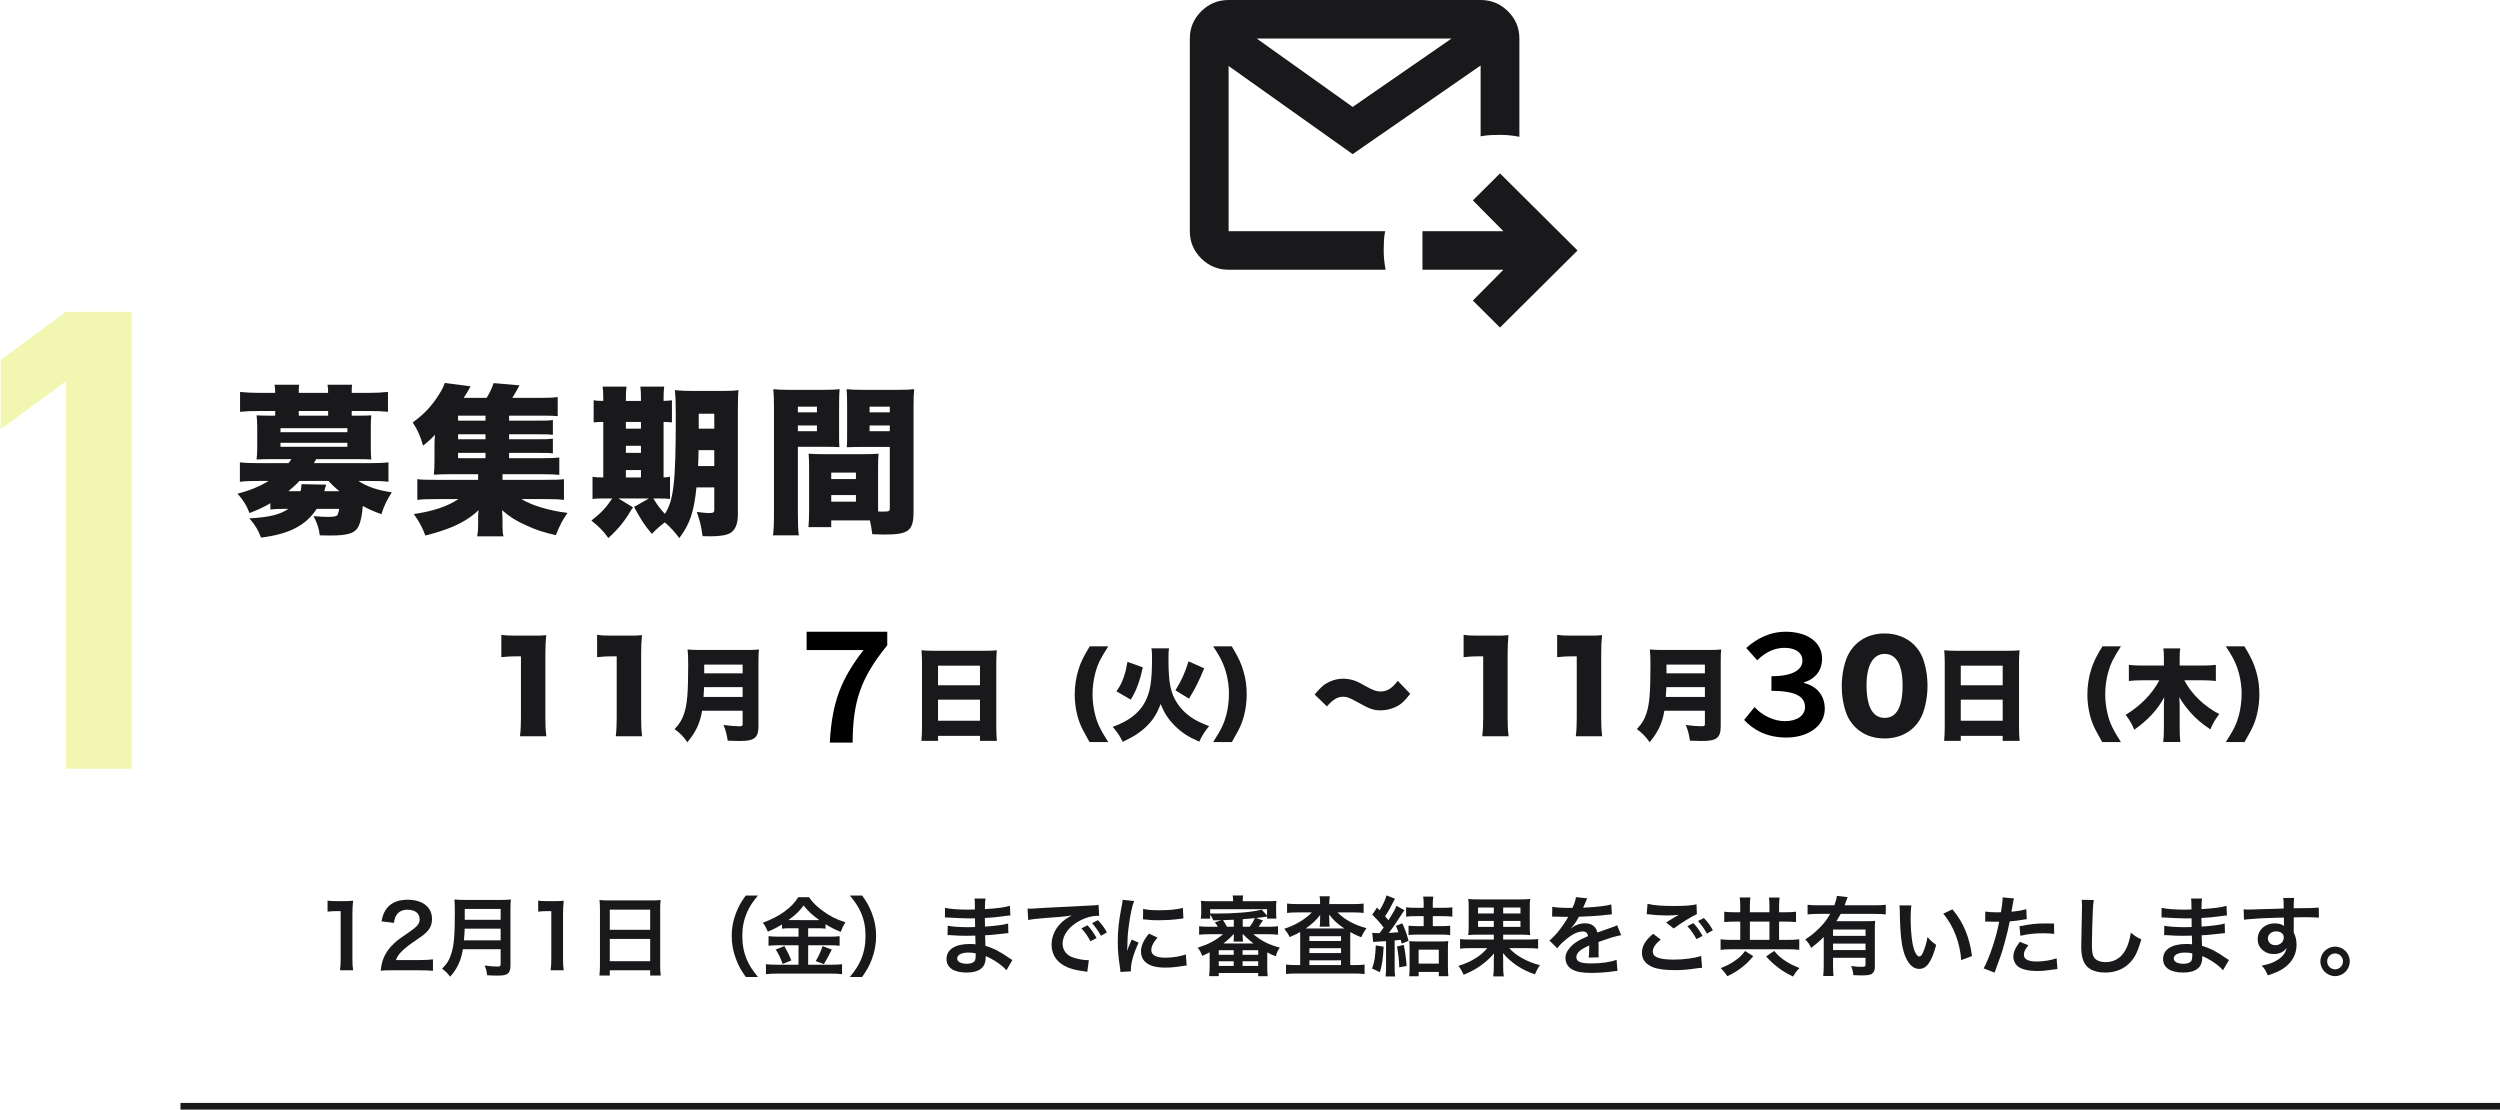 <svg width="374" height="166" viewBox="0 0 374 166" fill="none" xmlns="http://www.w3.org/2000/svg">
<path d="M224.4 49L220.34 44.965L224.907 40.353H212.8V34.588H224.907L220.34 29.977L224.4 25.941L236 37.471L224.4 49ZM183.8 40.353C182.205 40.353 180.839 39.788 179.702 38.658C178.565 37.528 177.998 36.172 178 34.588V5.765C178 4.179 178.568 2.822 179.705 1.692C180.842 0.562 182.207 -0.002 183.8 4.89364e-06H221.5C223.095 4.89364e-06 224.461 0.565 225.598 1.695C226.734 2.825 227.302 4.181 227.3 5.765V20.465C226.817 20.369 226.333 20.297 225.85 20.248C225.367 20.201 224.883 20.177 224.4 20.177C223.917 20.177 223.433 20.189 222.95 20.214C222.467 20.239 221.983 20.299 221.5 20.393V9.8L202.36 23.059L183.8 9.872V34.588H207.217C207.121 35.069 207.061 35.549 207.038 36.029C207.014 36.51 207.002 36.99 207 37.471C207 37.951 207.024 38.431 207.072 38.912C207.121 39.392 207.193 39.873 207.29 40.353H183.8ZM188.005 5.765L202.36 15.997L217.15 5.765H188.005Z" fill="#19191B"/>
<path fill-rule="evenodd" clip-rule="evenodd" d="M374 166L27 166V165L374 165V166Z" fill="#19191B"/>
<path d="M131.361 69.912V75.912C131.361 76.2 131.361 76.296 131.361 76.512C131.577 76.536 131.721 76.536 131.769 76.536C133.065 76.536 133.113 76.512 133.113 75.984V66.864H128.648C128 66.864 127.185 66.888 126.681 66.912C126.729 66.264 126.729 66.048 126.729 64.8V60.432C126.729 59.544 126.705 58.944 126.657 58.224C127.353 58.296 127.856 58.32 129.104 58.32H134.337C135.513 58.32 136.064 58.296 136.76 58.224C136.688 59.04 136.665 59.664 136.665 60.936V76.56C136.665 79.416 135.945 79.968 132.297 79.968C131.985 79.968 131.912 79.968 130.496 79.92C130.352 78.912 130.305 78.552 130.137 77.856C129.729 77.856 129.536 77.856 129.344 77.856H124.353V78.864H120.945C121.017 78.12 121.041 77.256 121.041 76.32V69.912C121.041 69.072 121.016 68.448 120.968 67.872C121.616 67.92 122.193 67.944 123.057 67.944H129.344C130.256 67.944 130.785 67.92 131.433 67.872C131.385 68.424 131.361 69 131.361 69.912ZM130.089 60.84V61.68H133.113V60.84H130.089ZM130.089 63.648V64.512H133.113V63.648H130.089ZM124.353 70.704V71.664H128.049V70.704H124.353ZM124.353 74.064V75.048H128.049V74.064H124.353ZM119.361 66.84V76.872C119.361 78.408 119.409 79.392 119.505 80.088H115.641C115.737 79.32 115.785 78.504 115.785 76.848V60.984C115.785 59.64 115.76 58.992 115.688 58.224C116.384 58.296 116.961 58.32 118.113 58.32H123.153C124.449 58.32 124.977 58.296 125.601 58.224C125.553 58.944 125.529 59.496 125.529 60.432V64.8C125.529 66.096 125.528 66.336 125.576 66.888C125.048 66.864 124.328 66.84 123.608 66.84H119.361ZM119.361 60.84V61.68H122.216V60.84H119.361ZM119.361 63.648V64.512H122.216V63.648H119.361Z" fill="#19191B"/>
<path d="M106.857 72.912H104.193C103.809 76.632 103.209 78.384 101.625 80.496C100.905 79.536 100.305 78.888 99.465 78.144C98.648 78.744 98.216 79.152 97.52 79.872C96.344 78.456 95.984 77.904 94.856 75.84L97.064 74.568H92.504L94.689 75.888C93.441 77.976 92.697 78.912 91.016 80.496C90.153 79.32 89.817 78.984 88.472 77.88C89.936 76.728 90.68 75.936 91.593 74.568H90.416C89.433 74.568 89.097 74.592 88.641 74.64V71.328C89.073 71.4 89.361 71.424 90.249 71.424V63.12C89.528 63.12 89.168 63.144 88.808 63.192V59.88C89.192 59.952 89.552 59.976 90.249 59.976V59.616C90.249 58.848 90.225 58.368 90.153 57.84H93.728C93.656 58.392 93.632 58.824 93.632 59.616V59.976H95.888V59.616C95.888 58.824 95.865 58.344 95.793 57.84H99.368C99.296 58.344 99.272 58.824 99.272 59.616V59.976C99.921 59.952 100.113 59.928 100.521 59.88V63.192C100.137 63.144 99.945 63.144 99.272 63.12V71.424C99.728 71.4 99.897 71.376 100.233 71.328V74.64C99.8 74.592 99.392 74.568 98.409 74.568H97.737C98.337 75.552 98.721 76.08 99.465 76.872C100.785 74.856 101.097 72.168 101.097 62.328C101.097 60.216 101.073 59.424 100.953 58.368C101.913 58.464 102.513 58.488 103.953 58.488H107.601C109.113 58.488 109.737 58.464 110.481 58.368C110.409 59.04 110.385 59.76 110.385 61.32V76.968C110.385 78.36 110.025 79.248 109.281 79.728C108.705 80.064 107.769 80.232 106.185 80.232C105.945 80.232 105.585 80.232 105.105 80.208C104.913 78.768 104.721 77.952 104.241 76.584C105.249 76.704 105.633 76.752 105.993 76.752C106.713 76.752 106.857 76.68 106.857 76.272V72.912ZM106.857 67.344H104.505C104.481 68.52 104.481 68.856 104.433 69.72H106.857V67.344ZM106.857 64.128V61.896H104.529V64.128H106.857ZM93.632 71.424H95.888V70.32H93.632V71.424ZM93.632 67.752H95.888V66.696H93.632V67.752ZM93.632 64.128H95.888V63.12H93.632V64.128Z" fill="#19191B"/>
<path d="M76.16 67.752V68.544H81.2C82.4 68.544 83.048 68.52 83.672 68.448V71.04C82.976 70.968 82.424 70.944 81.248 70.944H75.176V71.784H81.56C83.024 71.784 83.792 71.76 84.368 71.688V74.784C83.528 74.688 82.904 74.664 81.56 74.664H78.008C79.568 75.624 82.232 76.416 84.896 76.728C84.056 77.976 83.912 78.264 83.144 80.064C81.224 79.608 80.192 79.272 78.776 78.624C77.168 77.904 76.232 77.304 75.104 76.32C75.152 76.944 75.176 77.328 75.176 77.688V78.6C75.176 79.368 75.2 79.728 75.32 80.232H71.384C71.48 79.728 71.528 79.32 71.528 78.6V77.688C71.528 77.16 71.528 76.8 71.6 76.32C70.424 77.4 69.296 78.12 67.616 78.84C66.464 79.32 65.096 79.752 63.632 80.112C63.176 78.888 62.72 78.048 61.904 76.896C64.784 76.488 66.92 75.768 68.576 74.664H65.192C63.872 74.664 63.224 74.688 62.432 74.784V71.688C63.008 71.76 63.704 71.784 65.192 71.784H71.528V70.944H67.28C66.296 70.944 65.624 70.968 64.904 71.016C64.976 70.392 65 69.768 65 68.808V66.84C65 66.24 65 65.76 65.072 65.04C64.424 65.736 64.088 66.024 63.296 66.672C62.84 65.136 62.504 64.368 61.736 63.192C63.488 61.944 64.664 60.672 65.792 58.824C66.128 58.296 66.416 57.696 66.536 57.288L70.4 57.792C69.968 58.584 69.8 58.872 69.368 59.52H72.8C73.232 58.824 73.544 58.176 73.856 57.312L77.72 57.648C77.336 58.368 77.024 58.896 76.64 59.52H80.96C82.04 59.52 82.688 59.496 83.432 59.4V62.256C82.928 62.208 82.376 62.184 81.56 62.184H76.16V62.928H80.288C81.704 62.928 82.016 62.928 82.712 62.832V65.04C81.992 64.968 81.752 64.968 80.288 64.968H76.16V65.712H80.288C81.728 65.712 81.92 65.712 82.712 65.616V67.824C82.088 67.752 81.728 67.752 80.288 67.752H76.16ZM72.632 67.752H68.528V68.544H72.632V67.752ZM72.632 65.712V64.968H68.528V65.712H72.632ZM72.632 62.928V62.184H68.528V62.928H72.632Z" fill="#19191B"/>
<path d="M40.448 76.224V75.288C39.488 75.84 38.648 76.248 37.328 76.752C36.848 75.552 36.44 74.88 35.528 73.848C37.232 73.44 38.864 72.768 40.184 71.952H38.72C37.4 71.952 36.776 71.976 35.888 72.072V69.168C36.776 69.264 37.472 69.288 38.816 69.288H43.16C43.328 69.096 43.376 69 43.592 68.688H40.304C39.536 68.688 38.864 68.712 38.384 68.736C38.432 68.256 38.48 67.752 38.48 67.056V63.84C38.48 63.12 38.432 62.616 38.384 62.136C38.816 62.16 39.32 62.184 40.304 62.184H41.168V61.488H38.744C37.472 61.488 36.824 61.512 35.912 61.608V58.632C36.848 58.728 37.664 58.776 38.864 58.776H41.168C41.168 58.224 41.144 57.912 41.072 57.552H44.768C44.696 57.888 44.696 58.176 44.696 58.776H49.088C49.088 58.224 49.064 57.912 48.992 57.552H52.688C52.616 57.888 52.616 58.2 52.616 58.776H55.064C56.264 58.776 57.08 58.728 58.04 58.632V61.608C57.128 61.512 56.48 61.488 55.208 61.488H52.616V62.184H53.648C54.608 62.184 55.112 62.16 55.544 62.136C55.496 62.616 55.472 63.072 55.472 63.84V67.056C55.472 67.824 55.496 68.256 55.544 68.736C55.064 68.712 54.416 68.688 53.648 68.688H47.312C47.144 68.952 47.096 69.024 46.952 69.288H55.112C56.504 69.288 57.2 69.264 58.112 69.168V72.072C57.296 71.976 56.552 71.952 55.256 71.952H53.624C54.872 72.792 56.384 73.32 58.616 73.656C57.848 74.856 57.512 75.528 57.056 76.92C55.856 76.488 55.28 76.224 54.272 75.696C54.176 76.968 53.984 77.952 53.696 78.624C53.192 79.752 52.16 80.112 49.424 80.112C49.064 80.112 48.536 80.112 47.84 80.088C47.696 78.984 47.48 78.336 46.904 77.208C47.6 77.28 48.536 77.328 48.992 77.328C49.856 77.328 50.288 77.256 50.432 77.112C50.552 76.944 50.672 76.584 50.744 76.128H47.384C45.728 78.624 43.28 79.896 39.056 80.424C38.552 79.176 38.24 78.648 37.304 77.544C40.184 77.4 41.888 76.992 43.136 76.128H42.296C41.48 76.128 40.952 76.152 40.448 76.224ZM43.136 73.488H44.96C45.056 73.128 45.08 72.936 45.104 72.432L48.8 72.504C48.728 72.768 48.656 72.984 48.608 73.104C48.56 73.344 48.56 73.368 48.512 73.488H50.768C50.072 72.912 49.664 72.528 49.136 71.952H44.792C44.264 72.528 43.712 73.008 43.136 73.488ZM49.088 62.184V61.488H44.696V62.184H49.088ZM41.96 64.056V64.656H51.968V64.056H41.96ZM41.96 66.24V66.84H51.968V66.24H41.96Z" fill="#19191B"/>
<path d="M349.327 141.62C350.549 141.62 351.524 142.608 351.524 143.817C351.524 145.039 350.536 146.027 349.327 146.027C348.118 146.027 347.13 145.039 347.13 143.817C347.13 142.608 348.118 141.62 349.327 141.62ZM349.327 142.634C348.677 142.634 348.144 143.167 348.144 143.817C348.144 144.48 348.677 145.013 349.327 145.013C349.977 145.013 350.51 144.48 350.51 143.817C350.51 143.167 349.977 142.634 349.327 142.634Z" fill="#19191B"/>
<path d="M343.149 138.084L343.136 139.202C343.136 139.254 343.149 139.358 343.149 139.514C343.435 140.112 343.565 140.645 343.565 141.347C343.565 142.764 342.889 143.986 341.628 144.857C341.082 145.234 340.484 145.507 339.275 145.923C338.911 145.117 338.781 144.922 338.352 144.454C339.418 144.246 339.951 144.064 340.562 143.7C341.446 143.193 341.966 142.53 342.07 141.802C341.693 142.4 341.017 142.725 340.159 142.725C339.561 142.725 339.093 142.582 338.651 142.257C338.04 141.815 337.754 141.243 337.754 140.502C337.754 139.124 338.833 138.136 340.341 138.136C340.9 138.136 341.394 138.279 341.693 138.526C341.68 138.461 341.68 138.461 341.68 138.37C341.667 138.344 341.667 137.616 341.667 137.265C339.808 137.317 338.586 137.356 338.014 137.395C336.051 137.538 336.051 137.538 335.7 137.59L335.648 136.043C335.934 136.069 336.051 136.069 336.285 136.069C336.61 136.069 336.818 136.069 338.495 136.004C339.34 135.978 339.47 135.978 340.536 135.952C340.965 135.939 340.965 135.939 341.641 135.913C341.628 134.678 341.628 134.678 341.563 134.34L343.201 134.327C343.149 134.73 343.149 134.756 343.136 135.874C345.398 135.861 346.412 135.835 346.893 135.783L346.906 137.278C346.425 137.239 345.801 137.213 344.722 137.213C344.41 137.213 344.176 137.213 343.149 137.239V138.084ZM341.654 140.229C341.654 139.683 341.199 139.332 340.484 139.332C339.821 139.332 339.275 139.8 339.275 140.372C339.275 140.97 339.73 141.399 340.38 141.399C341.121 141.399 341.654 140.905 341.654 140.229Z" fill="#19191B"/>
<path d="M333.451 143.622L332.567 145.143C331.995 144.506 331.098 143.843 330.162 143.362C329.876 143.206 329.772 143.167 329.46 143.037C329.46 143.102 329.46 143.154 329.46 143.18C329.46 143.999 329.226 144.558 328.732 144.935C328.238 145.312 327.536 145.494 326.587 145.494C324.689 145.494 323.597 144.753 323.597 143.466C323.597 142.049 324.884 141.217 327.068 141.217C327.38 141.217 327.601 141.23 327.939 141.269C327.939 141.113 327.939 141.113 327.926 140.957C327.926 140.892 327.926 140.801 327.926 140.671C327.913 140.489 327.913 140.489 327.9 139.969C327.276 139.982 326.873 139.995 326.6 139.995C325.807 139.995 325.326 139.982 324.247 139.904C324.078 139.891 323.948 139.891 323.753 139.891L323.779 138.487C324.338 138.617 325.573 138.708 326.808 138.708C327.068 138.708 327.51 138.695 327.874 138.682C327.874 138.565 327.874 138.123 327.861 137.382C327.445 137.395 327.237 137.395 327.042 137.395C326.405 137.395 324.728 137.33 323.857 137.265C323.714 137.252 323.61 137.252 323.571 137.252C323.519 137.252 323.454 137.252 323.363 137.252L323.376 135.809C324.039 135.978 325.378 136.082 326.873 136.082C327.081 136.082 327.523 136.069 327.848 136.056C327.835 134.756 327.835 134.743 327.783 134.418H329.434C329.369 134.769 329.356 134.938 329.343 136.004C331.111 135.9 332.242 135.757 333.087 135.51L333.152 136.953C332.866 136.966 332.866 136.966 332.125 137.07C330.981 137.226 330.474 137.265 329.33 137.33C329.343 137.655 329.343 137.811 329.356 138.617C330.006 138.578 330.006 138.578 331.202 138.448C332.021 138.344 332.229 138.318 332.814 138.162L332.853 139.592C332.632 139.605 332.307 139.644 332.008 139.683C331.813 139.709 331.228 139.774 330.253 139.865C330.071 139.878 329.876 139.891 329.369 139.917C329.408 141.178 329.408 141.178 329.421 141.49C330.565 141.828 331.579 142.335 332.983 143.323C333.204 143.466 333.269 143.518 333.451 143.622ZM327.965 142.621C327.536 142.53 327.276 142.504 326.886 142.504C325.833 142.504 325.196 142.842 325.196 143.401C325.196 143.882 325.755 144.181 326.678 144.181C327.224 144.181 327.627 144.025 327.809 143.765C327.913 143.596 327.965 143.323 327.965 142.933C327.965 142.881 327.965 142.621 327.965 142.621Z" fill="#19191B"/>
<path d="M311.416 134.613L313.236 134.639C313.158 135.016 313.132 135.393 313.08 136.394C313.028 137.603 312.95 140.242 312.95 141.165C312.95 142.4 313.028 142.868 313.288 143.258C313.587 143.687 314.211 143.934 315.03 143.934C316.434 143.934 317.565 143.141 318.176 141.711C318.462 141.035 318.631 140.424 318.774 139.527C319.476 140.099 319.71 140.242 320.347 140.528C319.827 142.283 319.437 143.128 318.8 143.843C317.825 144.948 316.538 145.494 314.9 145.494C314.003 145.494 313.171 145.286 312.625 144.922C311.728 144.324 311.351 143.323 311.351 141.581C311.351 140.905 311.377 139.605 311.455 136.342C311.468 135.952 311.468 135.679 311.468 135.497C311.468 135.133 311.455 134.951 311.416 134.613Z" fill="#19191B"/>
<path d="M296.974 137.876L297 136.368C297.468 136.446 297.988 136.485 298.742 136.485C298.898 136.485 299.041 136.485 299.34 136.472C299.457 135.848 299.587 134.847 299.587 134.483C299.587 134.431 299.587 134.353 299.574 134.249L301.29 134.405C301.199 134.704 301.199 134.704 301.043 135.653C300.978 136.017 300.965 136.095 300.913 136.394C301.875 136.303 302.486 136.199 303.136 136.004L303.201 137.499C303.097 137.512 303.097 137.512 302.785 137.564C302.122 137.694 301.082 137.824 300.653 137.837C300.51 138.643 300.185 140.021 299.847 141.204C299.47 142.556 299.249 143.206 298.391 145.507L296.753 144.87C297.65 143.219 298.651 140.19 299.08 137.876C298.989 137.889 298.937 137.889 298.911 137.889H298.157C298.092 137.889 297.962 137.889 297.741 137.876C297.507 137.863 297.325 137.863 297.221 137.863C297.156 137.863 297.091 137.863 296.974 137.876ZM307.283 138.162L307.309 139.709C306.685 139.644 306.321 139.618 305.671 139.618C304.384 139.618 303.526 139.709 302.239 139.995L302.122 138.565C303.968 138.214 304.592 138.149 305.996 138.149C306.347 138.149 306.464 138.149 307.283 138.162ZM302.161 140.892L303.448 141.412C302.928 142.062 302.772 142.387 302.772 142.842C302.772 143.505 303.422 143.843 304.722 143.843C305.671 143.843 306.919 143.635 307.673 143.362L307.79 144.961C307.556 144.987 307.452 145 307.153 145.052C306.074 145.208 305.502 145.26 304.735 145.26C303.578 145.26 302.746 145.091 302.122 144.74C301.563 144.415 301.199 143.791 301.199 143.141C301.199 142.452 301.446 141.867 302.161 140.892Z" fill="#19191B"/>
<path d="M284.155 135.445H285.936C285.871 135.926 285.832 136.563 285.832 137.421C285.832 138.552 285.936 140.112 286.079 140.905C286.3 142.257 286.716 143.089 287.132 143.089C287.327 143.089 287.509 142.894 287.665 142.53C287.977 141.828 288.211 141.048 288.354 140.177C288.809 140.697 289.017 140.892 289.654 141.36C288.978 143.895 288.224 144.948 287.119 144.948C286.248 144.948 285.546 144.311 285.026 143.063C284.493 141.763 284.259 139.878 284.207 136.277C284.194 135.822 284.194 135.731 284.155 135.445ZM290.72 136.68L292.085 136.03C293.723 137.993 294.633 140.164 295.01 143.024L293.398 143.635C293.32 142.413 293.021 141.061 292.566 139.878C292.124 138.695 291.5 137.642 290.72 136.68Z" fill="#19191B"/>
<path d="M272.832 144.376V140.164C272.143 140.866 271.883 141.087 270.947 141.802C270.674 141.23 270.479 140.957 270.063 140.541C270.934 139.982 271.545 139.475 272.247 138.76C272.91 138.097 273.313 137.564 273.794 136.719H271.961C271.324 136.719 270.856 136.745 270.414 136.797V135.354C270.869 135.406 271.324 135.432 271.974 135.432H274.418C274.626 134.899 274.743 134.457 274.795 134.028L276.42 134.21C276.329 134.405 276.303 134.457 276.134 134.938C276.082 135.094 276.056 135.159 275.952 135.432H280.593C281.23 135.432 281.685 135.406 282.114 135.354V136.797C281.685 136.745 281.204 136.719 280.593 136.719H275.367C275.133 137.148 274.977 137.408 274.73 137.811H279.176C279.826 137.811 280.151 137.798 280.528 137.759C280.489 138.162 280.476 138.578 280.476 139.241V144.662C280.476 145.169 280.32 145.507 279.982 145.715C279.735 145.858 279.254 145.923 278.461 145.923C278.162 145.923 277.915 145.91 277.265 145.884C277.2 145.299 277.135 145.013 276.927 144.519C277.655 144.61 278.032 144.636 278.435 144.636C279.007 144.636 279.085 144.584 279.085 144.272V143.284H274.223V144.389C274.223 145.091 274.249 145.546 274.288 146.014H272.754C272.806 145.546 272.832 145.039 272.832 144.376ZM279.085 141.165H274.223V142.127H279.085V141.165ZM279.085 140.008V139.059H274.223V140.008H279.085Z" fill="#19191B"/>
<path d="M260.339 136.472V135.614C260.339 134.977 260.313 134.613 260.261 134.262H261.86C261.808 134.587 261.783 134.964 261.783 135.601V136.472H264.707V135.627C264.707 134.951 264.695 134.613 264.63 134.275H266.229C266.177 134.665 266.15 135.016 266.15 135.64V136.472H267.216C267.814 136.472 268.296 136.446 268.686 136.394V137.941C268.296 137.902 267.853 137.876 267.216 137.876H266.15V140.606H267.477C268.166 140.606 268.79 140.58 269.167 140.515V142.101C268.751 142.036 268.153 142.01 267.49 142.01H259.065C258.402 142.01 257.817 142.036 257.401 142.101V140.515C257.804 140.58 258.389 140.606 259.065 140.606H260.339V137.876H259.378C258.754 137.876 258.324 137.902 257.947 137.941V136.394C258.376 136.446 258.793 136.472 259.378 136.472H260.339ZM261.783 140.606H264.707V137.876H261.783V140.606ZM261.054 142.27L262.289 143.037C261.613 143.869 261.132 144.324 260.3 144.935C259.676 145.39 259.208 145.663 258.402 146.04C258.077 145.533 257.817 145.221 257.414 144.831C258.324 144.48 258.87 144.194 259.546 143.726C260.235 143.245 260.56 142.933 261.054 142.27ZM264.214 143.076L265.41 142.257C266.047 142.998 266.462 143.362 267.203 143.83C267.814 144.22 268.282 144.441 269.205 144.818C268.815 145.208 268.556 145.546 268.243 146.092C267.178 145.572 266.683 145.273 265.955 144.701C265.214 144.129 264.838 143.791 264.214 143.076Z" fill="#19191B"/>
<path d="M246.351 136.758L246.468 135.211C247.469 135.445 248.626 135.536 250.368 135.536C252.019 135.536 252.942 135.471 253.8 135.289L253.852 136.758C253.072 137.096 251.473 138.097 250.381 138.903L249.25 138.006C250.069 137.486 250.212 137.395 250.537 137.213C250.667 137.135 250.706 137.109 250.875 137.005C250.979 136.953 250.992 136.953 251.161 136.849C250.589 136.927 250.03 136.953 249.211 136.953C248.548 136.953 247.469 136.888 246.832 136.797C246.676 136.784 246.585 136.771 246.533 136.771C246.507 136.771 246.442 136.758 246.351 136.758ZM247.313 139.696L248.444 140.554C247.625 141.243 247.261 141.789 247.261 142.348C247.261 143.193 248.21 143.557 250.407 143.557C251.954 143.557 253.657 143.323 254.489 142.998L254.632 144.779C254.398 144.792 254.359 144.792 254.06 144.831C252.5 145.065 251.668 145.13 250.55 145.13C249.133 145.13 247.989 144.987 247.3 144.701C246.182 144.259 245.636 143.544 245.636 142.53C245.636 141.529 246.143 140.671 247.313 139.696ZM256.244 139.163L255.347 139.67C254.957 138.955 254.528 138.344 254.021 137.785L254.892 137.33C255.477 137.928 255.841 138.422 256.244 139.163ZM252.422 138.552L253.332 138.097C253.904 138.708 254.255 139.202 254.697 140.008L253.787 140.489C253.358 139.696 252.994 139.176 252.422 138.552Z" fill="#19191B"/>
<path d="M232.195 137.135L232.221 135.653C232.754 135.77 233.586 135.822 235.237 135.822C235.588 135.042 235.705 134.652 235.757 134.21L237.46 134.392C237.382 134.522 237.382 134.522 236.94 135.562C236.875 135.705 236.849 135.744 236.823 135.796C236.927 135.783 236.927 135.783 237.642 135.744C239.15 135.653 240.333 135.51 241.048 135.302L241.139 136.784C240.775 136.81 240.775 136.81 240.112 136.888C239.163 137.005 237.512 137.109 236.199 137.148C235.822 137.889 235.458 138.409 235.003 138.877L235.016 138.903C235.107 138.838 235.107 138.838 235.276 138.708C235.757 138.344 236.446 138.123 237.109 138.123C238.123 138.123 238.76 138.604 238.968 139.501C239.969 139.137 240.632 138.903 240.957 138.799C241.659 138.552 241.711 138.539 241.919 138.409L242.53 139.904C242.166 139.956 241.776 140.06 241.087 140.255C240.905 140.307 240.255 140.528 239.137 140.918V141.061C239.15 141.399 239.15 141.399 239.15 141.581C239.15 141.711 239.15 141.932 239.15 142.101C239.137 142.322 239.137 142.439 239.137 142.53C239.137 142.816 239.15 142.998 239.176 143.219L237.668 143.258C237.72 143.024 237.746 142.361 237.746 141.75C237.746 141.568 237.746 141.568 237.746 141.438C237.109 141.737 236.771 141.919 236.498 142.114C236.043 142.452 235.822 142.803 235.822 143.18C235.822 143.856 236.446 144.129 238.019 144.129C239.579 144.129 240.918 143.934 241.841 143.583L241.971 145.26C241.75 145.26 241.685 145.273 241.373 145.312C240.437 145.455 239.189 145.546 238.045 145.546C236.667 145.546 235.809 145.39 235.146 145C234.548 144.662 234.197 144.038 234.197 143.323C234.197 142.79 234.353 142.374 234.769 141.88C235.354 141.152 236.095 140.658 237.564 140.047C237.499 139.566 237.239 139.345 236.771 139.345C236.017 139.345 235.107 139.8 234.106 140.684C233.56 141.139 233.261 141.464 232.975 141.867L231.792 140.697C232.13 140.437 232.507 140.073 232.962 139.54C233.469 138.942 234.262 137.811 234.522 137.317C234.574 137.213 234.574 137.213 234.626 137.148C234.574 137.148 234.405 137.161 234.405 137.161C234.197 137.161 233.053 137.135 232.767 137.135C232.52 137.122 232.52 137.122 232.403 137.122C232.364 137.122 232.286 137.122 232.195 137.135Z" fill="#19191B"/>
<path d="M223.471 139.826H221.222C220.533 139.826 220.091 139.839 219.649 139.891C219.701 139.514 219.714 139.189 219.714 138.409V135.861C219.714 135.146 219.701 134.86 219.649 134.483C220.039 134.535 220.442 134.548 221.196 134.548H227.358C228.125 134.548 228.489 134.535 228.918 134.483C228.866 134.834 228.853 135.146 228.853 135.965V138.409C228.853 139.228 228.866 139.527 228.918 139.891C228.45 139.839 228.086 139.826 227.345 139.826H224.875V140.554H228.619C229.347 140.554 229.737 140.528 230.101 140.476V141.919C229.659 141.867 229.23 141.841 228.632 141.841H225.785C226.318 142.426 226.825 142.829 227.566 143.258C228.502 143.791 229.282 144.116 230.374 144.389C230.023 144.896 229.854 145.221 229.62 145.767C227.644 145.091 226.045 144.025 224.849 142.582C224.849 142.751 224.849 142.751 224.862 143.011C224.875 143.206 224.875 143.375 224.875 143.518V144.649C224.875 145.273 224.901 145.611 224.966 146.066H223.38C223.458 145.624 223.471 145.325 223.471 144.662V143.531C223.484 143.024 223.484 143.024 223.51 142.634C222.912 143.336 222.249 143.934 221.456 144.493C220.715 145.013 220.117 145.325 218.96 145.832C218.713 145.273 218.544 144.974 218.18 144.493C219.103 144.22 220 143.817 220.728 143.362C221.482 142.894 221.924 142.504 222.496 141.841H219.883C219.259 141.841 218.856 141.867 218.427 141.919V140.476C218.804 140.541 219.155 140.554 219.883 140.554H223.471V139.826ZM223.471 135.77H221.118V136.654H223.471V135.77ZM224.875 135.77V136.654H227.462V135.77H224.875ZM223.471 137.772H221.118V138.656H223.471V137.772ZM224.875 137.772V138.656H227.462V137.772H224.875Z" fill="#19191B"/>
<path d="M205.428 140.918L205.285 139.553C205.636 139.579 205.805 139.592 206.143 139.592C206.182 139.592 206.273 139.592 206.39 139.592C206.715 139.163 206.767 139.085 207.001 138.76C206.377 137.954 205.987 137.525 205.285 136.849L206 135.77L206.39 136.186C206.936 135.302 207.287 134.509 207.417 133.95L208.704 134.457C208.6 134.6 208.548 134.691 208.431 134.938C208.002 135.809 207.651 136.42 207.209 137.07C207.43 137.317 207.482 137.382 207.716 137.668C208.561 136.303 208.639 136.16 208.912 135.51L210.095 136.173C209.926 136.407 209.848 136.511 209.64 136.849C208.847 138.084 208.34 138.825 207.768 139.566C208.405 139.527 208.652 139.514 209.198 139.462C209.055 139.033 209.003 138.903 208.821 138.513L209.783 138.123C210.173 138.942 210.459 139.722 210.719 140.749L209.692 141.165C209.627 140.892 209.601 140.788 209.549 140.606C209.146 140.645 209.146 140.645 208.639 140.684V144.714C208.639 145.364 208.652 145.663 208.717 146.079H207.274C207.339 145.663 207.352 145.338 207.352 144.701V140.788L205.428 140.918ZM212.981 137.057H211.772C211.161 137.057 210.732 137.083 210.355 137.135V135.731C210.745 135.783 211.148 135.809 211.785 135.809H212.981V135.12C212.981 134.743 212.955 134.444 212.903 134.132H214.424C214.372 134.444 214.346 134.73 214.346 135.146V135.809H215.828C216.465 135.809 216.881 135.783 217.271 135.731V137.135C216.881 137.083 216.387 137.057 215.828 137.057H214.346V138.552H215.542C216.127 138.552 216.556 138.526 216.946 138.487V139.891C216.53 139.839 216.101 139.813 215.555 139.813H212.097C211.629 139.813 211.122 139.839 210.719 139.878V138.487C211.109 138.526 211.551 138.552 212.123 138.552H212.981V137.057ZM205.818 141.425L206.988 141.633C206.897 143.427 206.767 144.363 206.429 145.442L205.259 144.896C205.61 143.96 205.753 143.141 205.818 141.425ZM208.99 141.594L210.004 141.36C210.199 142.309 210.316 143.089 210.433 144.506L209.328 144.714C209.289 143.518 209.211 142.803 208.99 141.594ZM212.227 145.403V146.053H210.81C210.862 145.676 210.875 145.325 210.875 144.779V142.036C210.875 141.386 210.862 141.152 210.823 140.788C211.148 140.827 211.486 140.84 211.98 140.84H215.516C216.062 140.84 216.374 140.827 216.66 140.788C216.621 141.087 216.608 141.425 216.608 142.036V144.662C216.608 145.169 216.634 145.663 216.673 146.04H215.243V145.403H212.227ZM212.227 142.075V144.155H215.243V142.075H212.227Z" fill="#19191B"/>
<path d="M197.485 135.25V135.081C197.485 134.639 197.472 134.392 197.407 134.08H198.941C198.889 134.366 198.863 134.613 198.863 135.081V135.25H202.529C203.127 135.25 203.608 135.224 203.998 135.172V136.576C203.556 136.524 203.101 136.498 202.529 136.498H200.098C201.164 137.59 202.659 138.396 204.427 138.851C204.076 139.345 203.92 139.618 203.634 140.216C202.828 139.891 202.62 139.787 202.009 139.436C201.996 139.865 201.996 139.865 201.996 140.255V144.376H202.711C203.348 144.376 203.751 144.35 204.141 144.298V145.715C203.738 145.663 203.257 145.637 202.607 145.637H193.936C193.286 145.637 192.805 145.663 192.389 145.715V144.298C192.792 144.35 193.221 144.376 193.845 144.376H194.508V140.138C194.508 139.761 194.508 139.683 194.495 139.423C194.04 139.696 193.91 139.761 192.935 140.19C192.688 139.683 192.545 139.462 192.129 138.942C193.741 138.435 195.249 137.538 196.25 136.498H194.001C193.429 136.498 192.974 136.524 192.545 136.576V135.172C192.909 135.224 193.429 135.25 194.105 135.25H197.485ZM197.485 137.785V137.512C197.485 137.512 197.485 137.291 197.498 136.875C196.939 137.616 196.224 138.292 195.327 138.903C195.509 138.903 195.626 138.903 195.938 138.903H200.644C200.93 138.903 200.969 138.903 201.125 138.903C200.072 138.214 199.526 137.707 198.837 136.81C198.85 137.187 198.863 137.421 198.863 137.512V137.798C198.863 138.149 198.876 138.396 198.928 138.63H197.42C197.459 138.409 197.485 138.149 197.485 137.785ZM195.886 140.06V140.775H200.618V140.06H195.886ZM195.886 141.854V142.582H200.618V141.854H195.886ZM195.886 143.661V144.376H200.618V143.661H195.886Z" fill="#19191B"/>
<path d="M182.964 139.761H180.806C180.247 139.761 179.805 139.787 179.389 139.839V138.565C179.805 138.617 180.221 138.643 180.806 138.643H182.184C181.95 138.227 181.924 138.188 181.729 137.98L182.717 137.668C182.054 137.681 182.054 137.681 181.508 137.681C181.391 137.395 181.261 137.148 181.04 136.81V137.434H179.636C179.675 137.135 179.701 136.862 179.701 136.459V135.731C179.701 135.315 179.688 135.068 179.649 134.769C180.039 134.808 180.442 134.821 181.079 134.821H184.472C184.472 134.418 184.459 134.223 184.407 133.963H185.98C185.928 134.236 185.915 134.457 185.915 134.821H189.516C190.14 134.821 190.556 134.808 190.959 134.769C190.92 135.029 190.907 135.276 190.907 135.731V136.459C190.907 136.862 190.92 137.135 190.959 137.421H189.555V137.122C188.892 137.226 188.58 137.265 187.904 137.33L188.931 137.694C188.489 138.37 188.463 138.409 188.294 138.643H189.763C190.374 138.643 190.79 138.617 191.193 138.565V139.839C190.764 139.787 190.335 139.761 189.763 139.761H187.501C188.723 140.775 189.828 141.334 191.466 141.763C191.18 142.153 191.024 142.491 190.855 143.063C190.296 142.842 190.088 142.751 189.581 142.478V144.649C189.581 145.221 189.594 145.611 189.646 146.04H188.229V145.559H182.327V146.027H180.884C180.936 145.624 180.962 145.156 180.962 144.636V142.465C180.572 142.673 180.377 142.764 179.857 142.998C179.662 142.478 179.48 142.14 179.168 141.776C180.871 141.23 181.794 140.736 182.964 139.761ZM184.589 139.761H184.524C184.147 140.203 183.64 140.671 183.029 141.139H187.514C186.955 140.71 186.474 140.294 185.967 139.761H185.902C185.902 139.852 185.915 140.047 185.915 140.151V140.333C185.915 140.528 185.928 140.697 185.967 140.866H184.524C184.563 140.684 184.576 140.528 184.576 140.32V140.138C184.576 140.06 184.576 139.878 184.589 139.761ZM185.915 137.512V138.643H186.955C187.267 138.253 187.501 137.863 187.722 137.343C187.475 137.369 187.267 137.395 187.15 137.408C186.461 137.473 186.461 137.473 185.915 137.512ZM184.576 138.643V137.59C184.017 137.616 183.471 137.642 182.964 137.655C183.224 138.045 183.328 138.227 183.549 138.643H184.576ZM181.04 136.017V136.654C181.534 136.667 181.612 136.667 181.872 136.667C184.81 136.667 187.137 136.472 188.749 136.082L189.555 136.966V136.017H181.04ZM182.327 142.153V142.842H184.563V142.153H182.327ZM185.889 142.153V142.842H188.229V142.153H185.889ZM182.327 143.804V144.506H184.563V143.804H182.327ZM185.889 143.804V144.506H188.229V143.804H185.889Z" fill="#19191B"/>
<path d="M169.196 145.312L167.623 145.403C167.61 145.169 167.597 145.091 167.558 144.792C167.311 143.219 167.22 142.218 167.22 140.905C167.22 139.228 167.376 137.746 167.753 135.822C167.896 135.094 167.922 134.964 167.948 134.613L169.664 134.795C169.352 135.562 169.053 137.018 168.845 138.682C168.715 139.657 168.663 140.424 168.65 141.555C168.65 141.841 168.637 141.945 168.624 142.27C168.767 141.815 168.793 141.724 169.3 140.554L170.34 141.022C169.625 142.53 169.183 144.038 169.183 144.961C169.183 145.039 169.183 145.143 169.196 145.312ZM170.99 137.525L171.016 135.965C171.601 136.121 172.29 136.173 173.421 136.173C174.864 136.173 176.099 136.056 176.957 135.822L177.035 137.395C176.931 137.408 176.736 137.434 176.112 137.512C175.28 137.616 174.292 137.668 173.33 137.668C172.381 137.668 172.368 137.668 170.99 137.525ZM171.887 139.67L173.161 140.268C172.511 141.022 172.238 141.581 172.238 142.14C172.238 142.881 172.953 143.271 174.305 143.271C175.449 143.271 176.58 143.089 177.399 142.777L177.529 144.428C177.347 144.441 177.295 144.454 176.996 144.506C175.956 144.675 175.163 144.753 174.305 144.753C172.693 144.753 171.653 144.389 171.081 143.622C170.834 143.297 170.691 142.816 170.691 142.348C170.691 141.503 171.081 140.632 171.887 139.67Z" fill="#19191B"/>
<path d="M153.817 137.629L153.726 135.926C154.012 135.939 154.155 135.939 154.22 135.939C154.454 135.939 154.454 135.939 156.365 135.809C157.314 135.757 159.537 135.64 163.008 135.471C164.074 135.419 164.139 135.419 164.347 135.367L164.438 137.018C164.295 137.005 164.295 137.005 164.165 137.005C163.385 137.005 162.423 137.265 161.591 137.707C159.94 138.565 158.965 139.865 158.965 141.178C158.965 142.192 159.602 142.972 160.694 143.297C161.331 143.492 162.163 143.635 162.631 143.635C162.644 143.635 162.761 143.635 162.891 143.622L162.657 145.39C162.488 145.351 162.462 145.351 162.215 145.312C160.785 145.13 159.966 144.896 159.173 144.454C157.977 143.778 157.314 142.673 157.314 141.321C157.314 140.216 157.756 139.124 158.549 138.266C159.043 137.733 159.511 137.382 160.356 136.953C159.303 137.109 158.497 137.187 155.975 137.369C154.818 137.46 154.22 137.538 153.817 137.629ZM161.773 138.877L162.683 138.422C163.255 139.033 163.606 139.527 164.048 140.333L163.138 140.814C162.709 140.021 162.345 139.501 161.773 138.877ZM165.595 139.488L164.698 139.995C164.308 139.28 163.879 138.669 163.372 138.11L164.243 137.655C164.828 138.253 165.192 138.747 165.595 139.488Z" fill="#19191B"/>
<path d="M151.451 143.622L150.567 145.143C149.995 144.506 149.098 143.843 148.162 143.362C147.876 143.206 147.772 143.167 147.46 143.037C147.46 143.102 147.46 143.154 147.46 143.18C147.46 143.999 147.226 144.558 146.732 144.935C146.238 145.312 145.536 145.494 144.587 145.494C142.689 145.494 141.597 144.753 141.597 143.466C141.597 142.049 142.884 141.217 145.068 141.217C145.38 141.217 145.601 141.23 145.939 141.269C145.939 141.113 145.939 141.113 145.926 140.957C145.926 140.892 145.926 140.801 145.926 140.671C145.913 140.489 145.913 140.489 145.9 139.969C145.276 139.982 144.873 139.995 144.6 139.995C143.807 139.995 143.326 139.982 142.247 139.904C142.078 139.891 141.948 139.891 141.753 139.891L141.779 138.487C142.338 138.617 143.573 138.708 144.808 138.708C145.068 138.708 145.51 138.695 145.874 138.682C145.874 138.565 145.874 138.123 145.861 137.382C145.445 137.395 145.237 137.395 145.042 137.395C144.405 137.395 142.728 137.33 141.857 137.265C141.714 137.252 141.61 137.252 141.571 137.252C141.519 137.252 141.454 137.252 141.363 137.252L141.376 135.809C142.039 135.978 143.378 136.082 144.873 136.082C145.081 136.082 145.523 136.069 145.848 136.056C145.835 134.756 145.835 134.743 145.783 134.418H147.434C147.369 134.769 147.356 134.938 147.343 136.004C149.111 135.9 150.242 135.757 151.087 135.51L151.152 136.953C150.866 136.966 150.866 136.966 150.125 137.07C148.981 137.226 148.474 137.265 147.33 137.33C147.343 137.655 147.343 137.811 147.356 138.617C148.006 138.578 148.006 138.578 149.202 138.448C150.021 138.344 150.229 138.318 150.814 138.162L150.853 139.592C150.632 139.605 150.307 139.644 150.008 139.683C149.813 139.709 149.228 139.774 148.253 139.865C148.071 139.878 147.876 139.891 147.369 139.917C147.408 141.178 147.408 141.178 147.421 141.49C148.565 141.828 149.579 142.335 150.983 143.323C151.204 143.466 151.269 143.518 151.451 143.622ZM145.965 142.621C145.536 142.53 145.276 142.504 144.886 142.504C143.833 142.504 143.196 142.842 143.196 143.401C143.196 143.882 143.755 144.181 144.678 144.181C145.224 144.181 145.627 144.025 145.809 143.765C145.913 143.596 145.965 143.323 145.965 142.933C145.965 142.881 145.965 142.621 145.965 142.621Z" fill="#19191B"/>
<path d="M128.974 146.157H127.141C128.064 145 128.428 144.428 128.792 143.57C129.26 142.491 129.481 141.334 129.481 140.008C129.481 138.708 129.273 137.629 128.818 136.563C128.441 135.705 128.064 135.12 127.154 133.976H128.987C129.715 135.003 130.027 135.575 130.404 136.537C130.859 137.72 131.067 138.773 131.067 140.008C131.067 141.269 130.846 142.4 130.391 143.596C130.014 144.545 129.702 145.117 128.974 146.157Z" fill="#19191B"/>
<path d="M119.458 138.864H118.262C117.742 138.864 117.365 138.877 116.988 138.929V138.305C116.247 138.747 115.727 139.02 114.869 139.371C114.557 138.682 114.466 138.513 114.115 138.032C116.533 137.187 118.483 135.783 119.419 134.223H121.031C121.551 134.99 122.11 135.549 123.033 136.225C124.099 137.031 125.074 137.525 126.478 137.98C126.166 138.461 125.971 138.877 125.776 139.41C124.749 138.981 124.32 138.773 123.501 138.266V138.929C123.124 138.877 122.773 138.864 122.227 138.864H120.901V140.125H124.19C124.866 140.125 125.269 140.099 125.607 140.047V141.49C125.243 141.438 124.788 141.412 124.177 141.412H120.901V144.324H124.437C125.1 144.324 125.542 144.298 125.971 144.246V145.741C125.49 145.676 124.944 145.65 124.411 145.65H116.195C115.597 145.65 115.129 145.676 114.583 145.741V144.246C115.051 144.298 115.532 144.324 116.195 144.324H119.458V141.412H116.377C115.818 141.412 115.363 141.438 114.973 141.49V140.047C115.324 140.099 115.74 140.125 116.39 140.125H119.458V138.864ZM117.95 137.642H118.223L122.253 137.655C122.37 137.655 122.37 137.655 122.565 137.642C121.538 136.914 120.901 136.316 120.225 135.458C119.562 136.342 119.029 136.862 117.95 137.642ZM116.052 142.049L117.339 141.529C117.781 142.309 118.028 142.803 118.379 143.687L117.079 144.207C116.806 143.388 116.468 142.699 116.052 142.049ZM123.059 141.542L124.437 142.062C124.268 142.361 124.268 142.361 123.787 143.31C123.748 143.388 123.696 143.479 123.254 144.233L122.032 143.778C122.435 143.128 122.747 142.439 123.059 141.542Z" fill="#19191B"/>
<path d="M113.388 146.157H111.568C110.84 145.117 110.515 144.545 110.151 143.596C109.683 142.4 109.462 141.256 109.462 140.008C109.462 138.786 109.67 137.707 110.125 136.537C110.502 135.588 110.814 135.016 111.555 133.976H113.375C112.465 135.12 112.088 135.705 111.724 136.563C111.269 137.629 111.048 138.734 111.048 140.008C111.048 141.321 111.269 142.491 111.737 143.57C112.101 144.428 112.465 145 113.388 146.157Z" fill="#19191B"/>
<path d="M89.754 144.363V136.03C89.754 135.523 89.728 135.068 89.689 134.639C90.105 134.691 90.534 134.704 91.132 134.704H97.424C98.034 134.704 98.438 134.691 98.828 134.639C98.775 135.133 98.763 135.51 98.763 135.965V144.363C98.763 145.039 98.788 145.468 98.841 145.936H97.267V145.156H91.222V145.936H89.675C89.728 145.494 89.754 144.974 89.754 144.363ZM91.222 136.082V139.098H97.267V136.082H91.222ZM91.222 140.463V143.791H97.267V140.463H91.222Z" fill="#19191B"/>
<path d="M84.334 145.156H82.371C82.449 144.649 82.475 144.142 82.475 143.466V136.303H81.851C81.37 136.303 80.993 136.329 80.512 136.381V134.73C80.915 134.795 81.201 134.808 81.812 134.808H83.008C83.671 134.808 83.866 134.795 84.334 134.743C84.256 135.51 84.23 136.108 84.23 136.888V143.466C84.23 144.155 84.256 144.623 84.334 145.156Z" fill="#19191B"/>
<path d="M74.895 141.997H69.254C69.136 142.66 69.032 143.089 68.876 143.544C68.525 144.532 68.084 145.286 67.343 146.118C66.966 145.611 66.641 145.286 66.133 144.922C66.862 144.194 67.225 143.609 67.525 142.634C67.915 141.425 68.044 139.904 68.044 136.524C68.044 135.588 68.031 135.016 67.98 134.561C68.487 134.613 68.838 134.626 69.501 134.626H74.921C75.636 134.626 75.987 134.613 76.43 134.561C76.377 134.912 76.365 135.263 76.365 136.03V144.454C76.365 145.104 76.222 145.481 75.897 145.689C75.611 145.884 75.246 145.949 74.388 145.949C73.972 145.949 73.543 145.936 72.88 145.897C72.802 145.273 72.725 144.974 72.504 144.441C73.166 144.545 73.882 144.597 74.415 144.597C74.805 144.597 74.895 144.532 74.895 144.246V141.997ZM69.409 140.671H74.895V138.929H69.513C69.513 139.332 69.487 139.618 69.409 140.671ZM69.526 137.603H74.895V135.978H69.526V137.603Z" fill="#19191B"/>
<path d="M62.807 145.156H58.634C57.62 145.156 57.412 145.169 56.957 145.221C57.035 144.48 57.126 144.025 57.295 143.557C57.646 142.608 58.231 141.776 59.076 141.009C59.531 140.606 59.921 140.307 61.221 139.436C62.417 138.617 62.781 138.188 62.781 137.525C62.781 136.641 62.092 136.095 60.987 136.095C60.233 136.095 59.661 136.355 59.336 136.862C59.115 137.174 59.024 137.46 58.933 138.058L57.074 137.837C57.256 136.849 57.49 136.316 57.971 135.757C58.621 135.003 59.648 134.6 60.948 134.6C63.223 134.6 64.627 135.692 64.627 137.473C64.627 138.331 64.341 138.955 63.704 139.553C63.34 139.891 63.21 139.995 61.52 141.152C60.948 141.555 60.298 142.101 59.973 142.452C59.583 142.868 59.427 143.128 59.232 143.622H62.872C63.691 143.622 64.341 143.583 64.77 143.518V145.234C64.159 145.182 63.639 145.156 62.807 145.156Z" fill="#19191B"/>
<path d="M52.824 145.156H50.861C50.939 144.649 50.965 144.142 50.965 143.466V136.303H50.341C49.86 136.303 49.483 136.329 49.002 136.381V134.73C49.405 134.795 49.691 134.808 50.302 134.808H51.498C52.161 134.808 52.356 134.795 52.824 134.743C52.746 135.51 52.72 136.108 52.72 136.888V143.466C52.72 144.155 52.746 144.623 52.824 145.156Z" fill="#19191B"/>
<path d="M9.88 115V57.016L0.088 64.216V53.848L9.88 46.648H19.672V115H9.88Z" fill="#E0EA4C" fill-opacity="0.44"/>
<path d="M335.783 111.018H332.978C334.215 109.088 334.607 108.258 334.954 106.946C335.21 105.951 335.346 104.835 335.346 103.719C335.346 102.316 335.029 100.672 334.501 99.406C334.169 98.591 333.823 97.973 332.978 96.691H335.768C336.793 98.395 337.201 99.27 337.548 100.522C337.864 101.653 338 102.693 338 103.855C338 105.393 337.713 106.991 337.216 108.243C336.959 108.907 336.673 109.45 335.783 111.018Z" fill="#19191B"/>
<path d="M317.294 111.018H314.489C313.599 109.434 313.313 108.892 313.056 108.243C312.559 106.991 312.272 105.393 312.272 103.915C312.272 102.633 312.468 101.306 312.845 100.13C313.192 99.044 313.569 98.245 314.519 96.691H317.294C316.133 98.486 315.711 99.345 315.349 100.688C315.077 101.728 314.942 102.799 314.942 103.855C314.942 105.317 315.228 106.901 315.711 108.137C316.042 108.952 316.389 109.585 317.294 111.018Z" fill="#19191B"/>
<path d="M292.592 97.355H300.449C301.158 97.355 301.655 97.34 302.123 97.279C302.078 97.928 302.047 98.486 302.047 98.984V108.771C302.047 109.631 302.078 110.219 302.138 110.837H299.604V110.083H293.331V110.837H290.842C290.903 110.219 290.933 109.525 290.933 108.771V98.999C290.933 98.441 290.903 97.898 290.858 97.279C291.355 97.325 291.898 97.355 292.592 97.355ZM293.331 102.513H299.604V99.587H293.331V102.513ZM299.604 104.669H293.331V107.821H299.604V104.669Z" fill="#19191B"/>
<path d="M281.931 110.472C280.157 110.472 278.655 109.893 277.551 108.789C276.954 108.192 276.502 107.504 276.23 106.781C275.76 105.496 275.525 104.102 275.525 102.636C275.525 100.736 275.977 98.764 276.665 97.624C277.769 95.778 279.651 94.764 281.931 94.764C283.686 94.764 285.225 95.361 286.328 96.447C286.926 97.044 287.378 97.732 287.649 98.456C288.12 99.741 288.355 101.134 288.355 102.618C288.355 104.518 287.903 106.509 287.215 107.649C286.129 109.459 284.229 110.472 281.931 110.472ZM281.931 97.823C280.23 97.823 279.234 99.542 279.234 102.492C279.234 105.731 280.157 107.396 281.949 107.396C283.722 107.396 284.627 105.767 284.627 102.546C284.627 99.451 283.686 97.823 281.931 97.823Z" fill="#19191B"/>
<path d="M267.242 110.339C264.241 110.339 262.199 109.102 260.922 107.7L262.475 105.783C263.646 107.041 265.348 107.886 267.029 107.886C268.795 107.886 270.029 107.061 270.029 105.783C270.029 104.298 268.816 103.35 265.007 103.35V101.164C268.348 101.164 269.646 100.113 269.646 98.835C269.646 97.742 268.752 96.917 266.965 96.917C265.582 96.917 264.199 97.474 262.88 98.773L261.241 96.938C262.901 95.433 264.901 94.505 267.093 94.505C270.476 94.505 272.582 96.133 272.582 98.525C272.582 100.278 271.625 101.535 269.859 102.092V102.175C271.667 102.587 272.987 103.948 272.987 106.03C272.987 108.69 270.369 110.339 267.242 110.339Z" fill="black"/>
<path d="M255.052 106.328H248.989C248.688 108.168 248.039 109.54 246.788 111.033C246.139 110.128 245.672 109.661 244.872 109.073C245.596 108.319 246.004 107.655 246.305 106.72C246.758 105.378 246.908 103.614 246.908 99.496C246.908 98.335 246.878 97.717 246.818 97.159C247.466 97.219 247.874 97.234 248.793 97.234H255.595C256.56 97.234 257.012 97.219 257.495 97.159C257.435 97.596 257.42 97.988 257.42 99.014V108.635C257.42 109.616 257.224 110.143 256.756 110.46C256.334 110.747 255.761 110.852 254.539 110.852C254.087 110.852 253.544 110.837 252.82 110.807C252.669 109.842 252.533 109.284 252.187 108.454C253.016 108.575 253.921 108.65 254.539 108.65C254.961 108.65 255.052 108.59 255.052 108.319V106.328ZM249.201 104.262H255.052V102.799H249.291C249.261 103.417 249.246 103.689 249.201 104.262ZM249.306 100.733H255.052V99.421H249.306V100.733Z" fill="#19191B"/>
<path d="M232.951 98.311V94.963C233.602 95.072 234.073 95.09 235.122 95.09H237.421C238.706 95.09 238.941 95.09 239.665 95.017C239.574 95.977 239.538 96.737 239.538 97.931V107.414C239.538 108.5 239.574 109.26 239.683 110.146H235.738C235.846 109.314 235.882 108.463 235.882 107.414V98.184H235.159C234.453 98.184 233.747 98.221 232.951 98.311Z" fill="#19191B"/>
<path d="M218.954 98.311V94.963C219.605 95.072 220.076 95.09 221.125 95.09H223.424C224.709 95.09 224.944 95.09 225.668 95.017C225.577 95.977 225.541 96.737 225.541 97.931V107.414C225.541 108.5 225.577 109.26 225.686 110.146H221.741C221.849 109.314 221.886 108.463 221.886 107.414V98.184H221.162C220.456 98.184 219.75 98.221 218.954 98.311Z" fill="#19191B"/>
<path d="M198.51 105.679L196.67 103.9C197.635 102.754 198.103 102.347 198.902 101.985C199.551 101.683 200.229 101.532 200.968 101.532C201.647 101.532 202.341 101.683 202.989 101.954C203.321 102.105 203.321 102.105 204.331 102.663C205.417 103.267 205.915 103.447 206.488 103.447C207.498 103.447 208.222 103.01 209.112 101.849L210.967 103.794C210.017 105.031 209.474 105.483 208.524 105.875C207.905 106.132 207.181 106.268 206.503 106.268C205.523 106.268 204.859 106.041 203.366 105.197C201.979 104.413 201.511 104.232 200.953 104.232C200.094 104.232 199.415 104.639 198.51 105.679Z" fill="#19191B"/>
<path d="M184.289 111.018H181.484C182.721 109.088 183.113 108.258 183.46 106.946C183.716 105.951 183.852 104.835 183.852 103.719C183.852 102.316 183.535 100.672 183.007 99.406C182.675 98.591 182.329 97.973 181.484 96.691H184.274C185.299 98.395 185.707 99.27 186.053 100.522C186.37 101.653 186.506 102.693 186.506 103.855C186.506 105.393 186.219 106.991 185.722 108.243C185.465 108.907 185.179 109.45 184.289 111.018Z" fill="#19191B"/>
<path d="M169.163 104.669L167.021 103.418C167.625 102.543 167.836 102.121 168.153 101.186C168.394 100.447 168.499 99.994 168.665 99.014L170.958 99.828C170.716 100.974 170.565 101.502 170.234 102.437C169.902 103.357 169.691 103.78 169.163 104.669ZM177.88 104.518L175.844 103.282C176.794 101.713 177.276 100.643 177.804 98.939L180.142 99.979C179.463 101.683 178.83 102.965 177.88 104.518ZM172.255 96.993H174.894C174.818 97.385 174.803 97.702 174.803 98.622C174.803 102.166 175.12 103.719 176.16 105.273C177.186 106.796 178.664 107.836 180.881 108.62C180.202 109.465 179.855 110.008 179.403 110.958C177.653 110.174 176.749 109.571 175.753 108.575C174.758 107.58 174.185 106.705 173.642 105.318C173.054 106.811 172.511 107.67 171.591 108.59C170.656 109.525 169.525 110.264 167.957 110.973C167.519 110.098 167.157 109.54 166.464 108.741C168.801 107.897 170.354 106.72 171.229 105.137C172.074 103.599 172.345 101.955 172.345 98.426C172.345 97.672 172.33 97.385 172.255 96.993Z" fill="#19191B"/>
<path d="M165.8 111.018H162.995C162.105 109.434 161.819 108.892 161.562 108.243C161.065 106.991 160.778 105.393 160.778 103.915C160.778 102.633 160.974 101.306 161.351 100.13C161.698 99.044 162.075 98.245 163.025 96.691H165.8C164.639 98.486 164.216 99.345 163.855 100.688C163.583 101.728 163.447 102.799 163.447 103.855C163.447 105.317 163.734 106.901 164.216 108.137C164.548 108.952 164.895 109.585 165.8 111.018Z" fill="#19191B"/>
<path d="M139.589 97.355H147.447C148.155 97.355 148.653 97.34 149.121 97.279C149.075 97.928 149.045 98.486 149.045 98.984V108.771C149.045 109.631 149.075 110.219 149.136 110.837H146.602V110.083H140.328V110.837H137.84C137.9 110.219 137.931 109.525 137.931 108.771V98.999C137.931 98.441 137.9 97.898 137.855 97.279C138.353 97.325 138.896 97.355 139.589 97.355ZM140.328 102.513H146.602V99.587H140.328V102.513ZM146.602 104.669H140.328V107.821H146.602V104.669Z" fill="#19191B"/>
<path d="M111.098 106.328H105.036C104.734 108.168 104.086 109.54 102.834 111.033C102.185 110.128 101.718 109.661 100.919 109.073C101.642 108.319 102.05 107.655 102.351 106.72C102.804 105.378 102.954 103.614 102.954 99.496C102.954 98.335 102.924 97.717 102.864 97.159C103.512 97.219 103.92 97.234 104.84 97.234H111.641C112.606 97.234 113.059 97.219 113.541 97.159C113.481 97.596 113.466 97.988 113.466 99.014V108.635C113.466 109.616 113.27 110.143 112.802 110.46C112.38 110.747 111.807 110.852 110.585 110.852C110.133 110.852 109.59 110.837 108.866 110.807C108.715 109.842 108.58 109.284 108.233 108.454C109.062 108.575 109.967 108.65 110.585 108.65C111.008 108.65 111.098 108.59 111.098 108.319V106.328ZM105.247 104.262H111.098V102.799H105.337C105.307 103.417 105.292 103.689 105.247 104.262ZM105.352 100.733H111.098V99.421H105.352V100.733Z" fill="#19191B"/>
<path d="M75 98.311V94.963C75.651 95.072 76.122 95.09 77.172 95.09H79.47C80.755 95.09 80.99 95.09 81.714 95.017C81.624 95.977 81.587 96.737 81.587 97.931V107.414C81.587 108.5 81.624 109.26 81.732 110.146H77.787C77.895 109.314 77.932 108.463 77.932 107.414V98.184H77.208C76.502 98.184 75.796 98.221 75 98.311Z" fill="#19191B"/>
<path d="M89.327 98.311V94.963C89.978 95.072 90.449 95.09 91.498 95.09H93.797C95.082 95.09 95.317 95.09 96.041 95.017C95.95 95.977 95.914 96.737 95.914 97.931V107.414C95.914 108.5 95.95 109.26 96.059 110.146H92.114C92.222 109.314 92.258 108.463 92.258 107.414V98.184H91.535C90.829 98.184 90.123 98.221 89.327 98.311Z" fill="#19191B"/>
<path d="M124.137 111.094C124.47 104.909 125.892 101.515 129.18 97.251H120.671V94.505H132.735V96.536C128.692 101.493 127.581 105.065 127.558 111.094H124.137Z" fill="black"/>
<path d="M329.611 101.772H326.774C327.816 103.797 329.727 105.643 332 106.829C331.334 107.729 331.146 108.044 330.668 109.109C329.365 108.239 328.511 107.519 327.686 106.573C326.991 105.793 326.513 105.133 326.021 104.278C326.064 104.878 326.079 105.298 326.079 105.583V108.989C326.079 109.755 326.108 110.385 326.18 111H323.617C323.69 110.4 323.719 109.785 323.719 108.989V105.613C323.719 105.208 323.733 104.803 323.777 104.293C322.836 106.093 321.33 107.729 319.289 109.169C318.898 108.239 318.623 107.789 318 106.934C320.215 105.598 321.981 103.782 323.038 101.772H320.374C319.607 101.772 319.086 101.802 318.478 101.877V99.461C319.1 99.536 319.607 99.566 320.36 99.566H323.719V98.41C323.719 97.735 323.704 97.405 323.632 97H326.165C326.108 97.39 326.079 97.735 326.079 98.41V99.566H329.597C330.335 99.566 330.972 99.536 331.493 99.461V101.877C330.9 101.802 330.321 101.772 329.611 101.772Z" fill="#19191B"/>
</svg>
